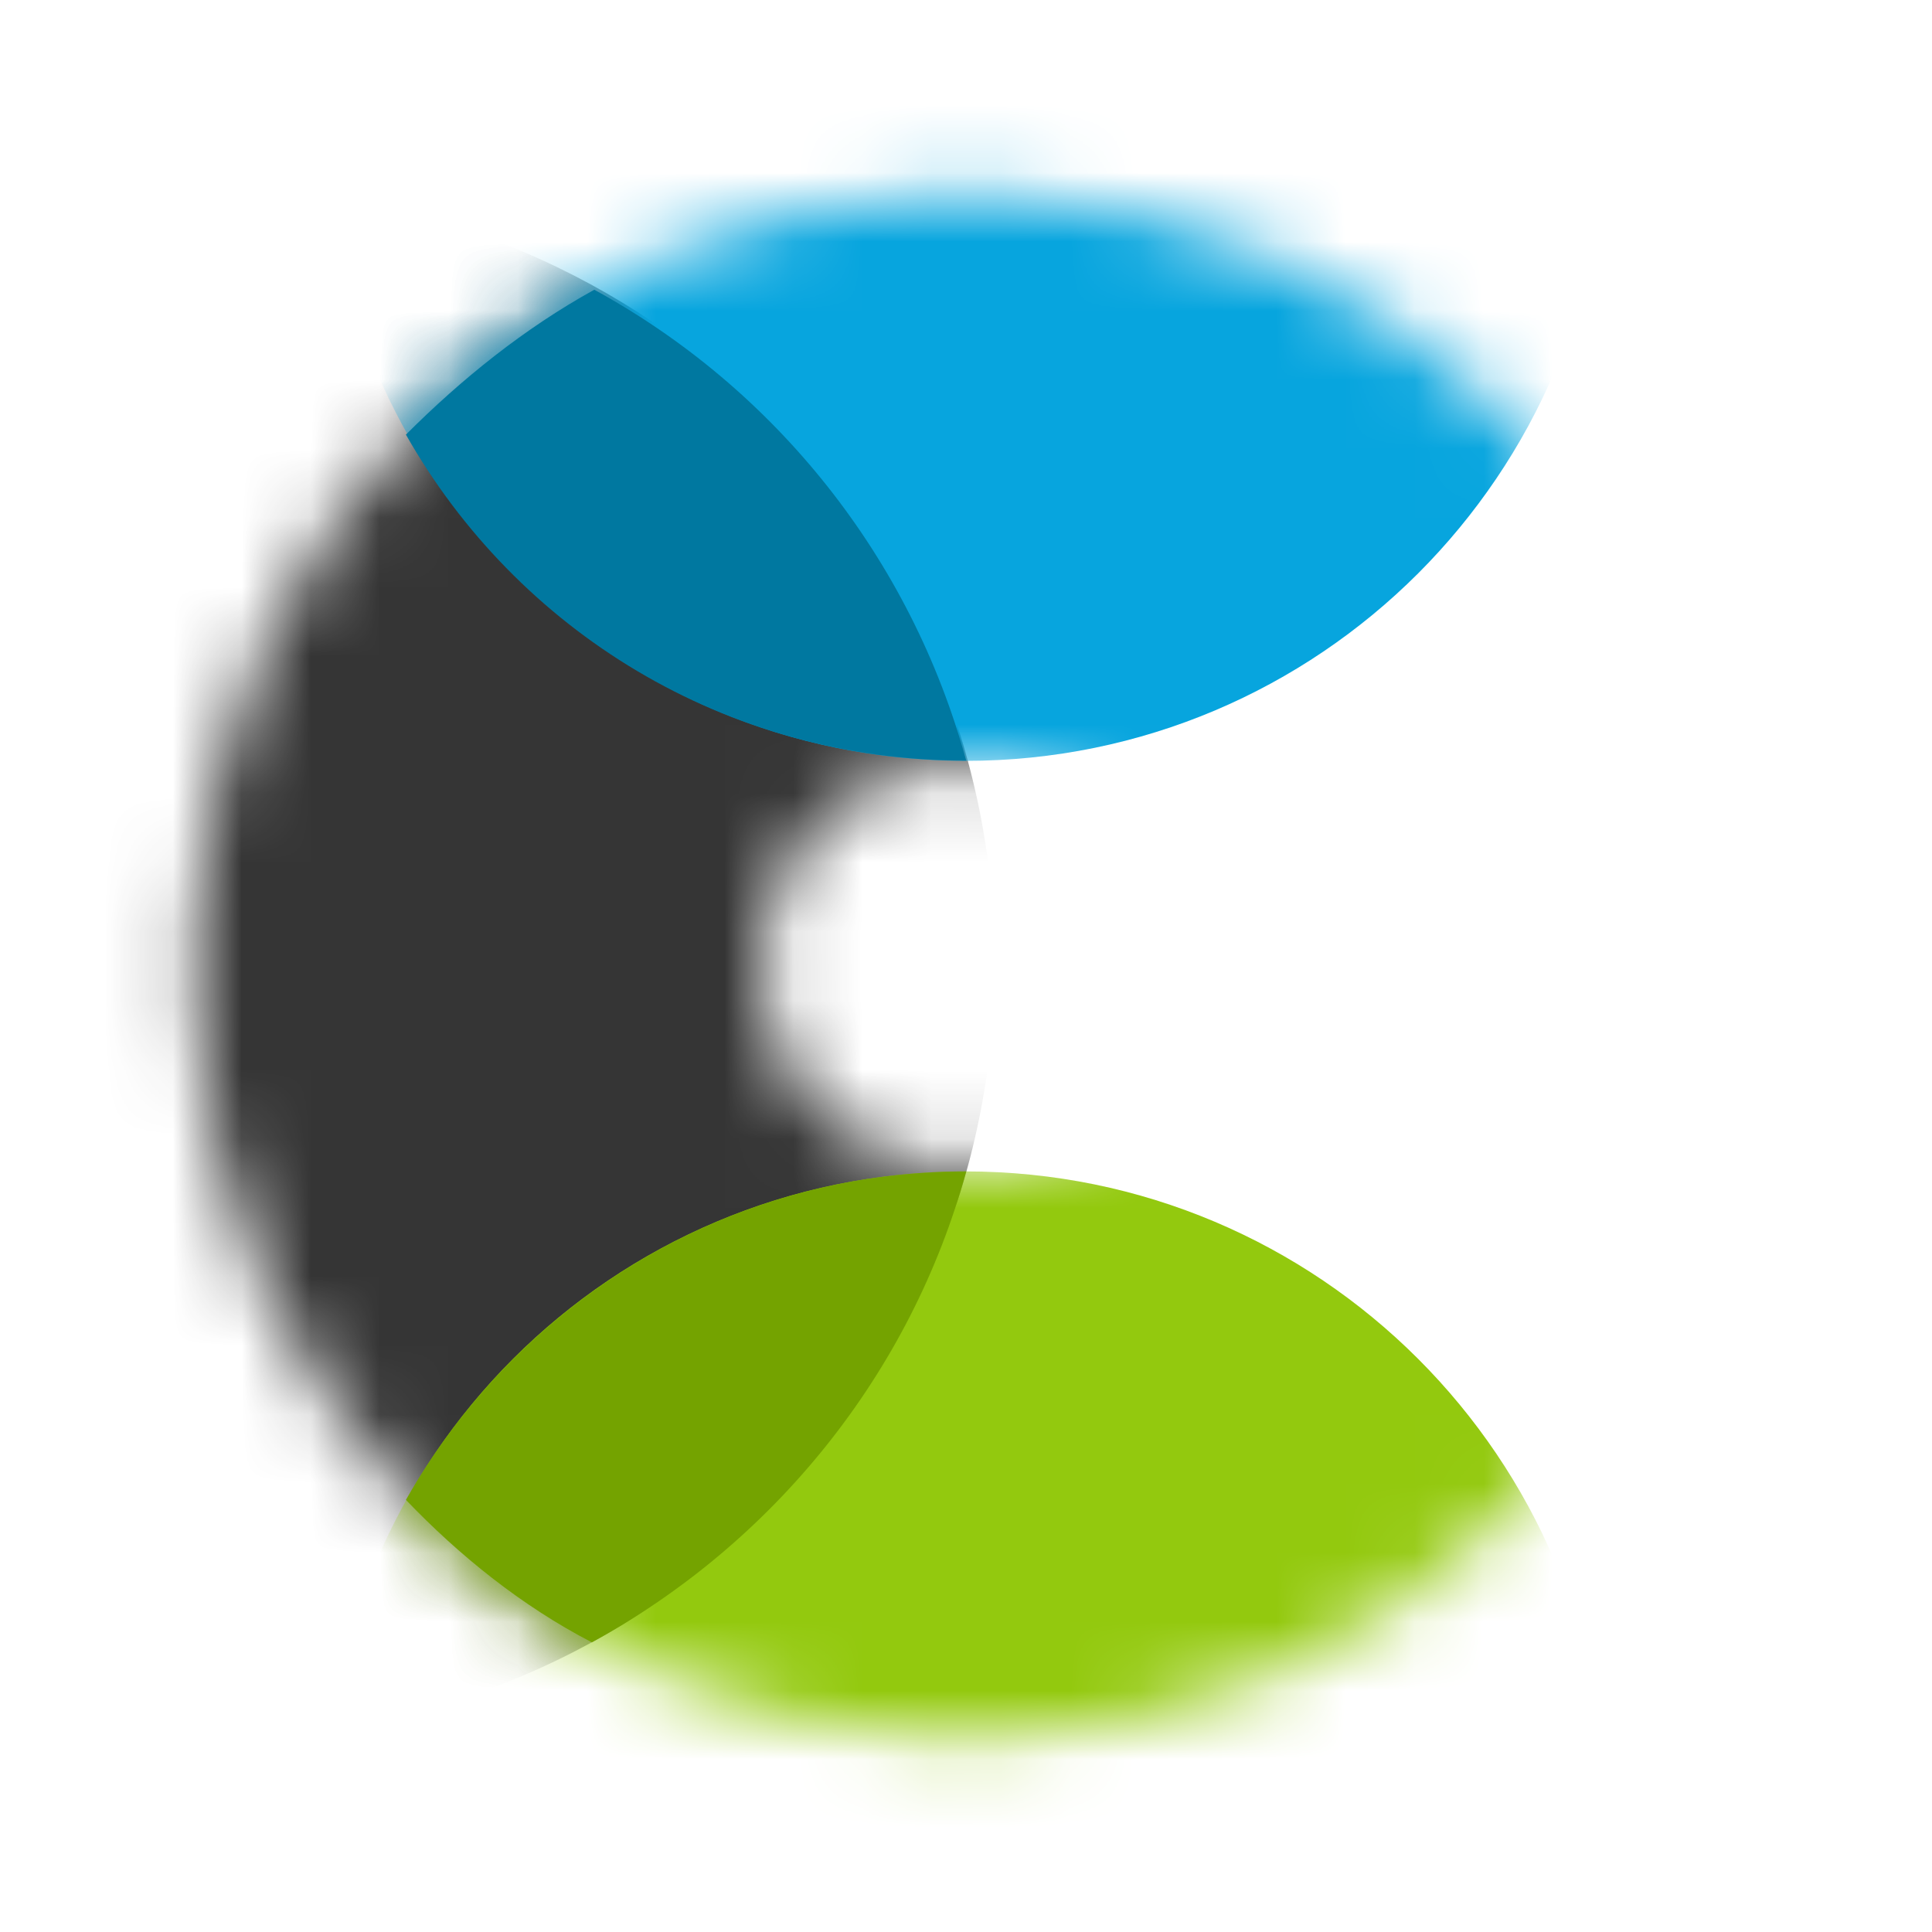 <svg width="28" height="28" viewBox="0 0 28 28" fill="none" xmlns="http://www.w3.org/2000/svg">
<g clip-path="url(#clip0_1430_15455)">
<mask id="mask0_1430_15455" style="mask-type:luminance" maskUnits="userSpaceOnUse" x="2" y="2" width="24" height="24">
<path d="M13.997 25.201C7.837 25.201 2.797 20.161 2.797 14.001C2.797 7.841 7.837 2.801 13.997 2.801C20.157 2.801 25.197 7.841 25.197 14.001C25.197 20.161 20.157 25.201 13.997 25.201ZM13.997 11.026C12.352 11.026 11.022 12.356 11.022 14.001C11.022 15.646 12.352 16.976 13.997 16.976C15.642 16.976 16.972 15.646 16.972 14.001C16.972 12.356 15.642 11.026 13.997 11.026Z" fill="white"/>
</mask>
<g mask="url(#mask0_1430_15455)">
<path d="M3.216 25.166C9.401 25.166 14.416 20.151 14.416 13.966C14.416 7.78 9.401 2.766 3.216 2.766C-2.97 2.766 -7.984 7.78 -7.984 13.966C-7.984 20.151 -2.97 25.166 3.216 25.166Z" fill="#353535"/>
</g>
<mask id="mask1_1430_15455" style="mask-type:luminance" maskUnits="userSpaceOnUse" x="2" y="2" width="24" height="24">
<path d="M13.997 25.201C7.837 25.201 2.797 20.161 2.797 14.001C2.797 7.841 7.837 2.801 13.997 2.801C20.157 2.801 25.197 7.841 25.197 14.001C25.197 20.161 20.157 25.201 13.997 25.201ZM13.997 11.026C12.352 11.026 11.022 12.356 11.022 14.001C11.022 15.646 12.352 16.976 13.997 16.976C15.642 16.976 16.972 15.646 16.972 14.001C16.972 12.356 15.642 11.026 13.997 11.026Z" fill="white"/>
</mask>
<g mask="url(#mask1_1430_15455)">
<path d="M13.994 11.027C19.116 11.027 23.269 6.874 23.269 1.752C23.269 -3.371 19.116 -7.523 13.994 -7.523C8.871 -7.523 4.719 -3.371 4.719 1.752C4.719 6.874 8.871 11.027 13.994 11.027Z" fill="#07A5DE"/>
</g>
<mask id="mask2_1430_15455" style="mask-type:luminance" maskUnits="userSpaceOnUse" x="2" y="2" width="24" height="24">
<path d="M13.997 25.201C7.837 25.201 2.797 20.161 2.797 14.001C2.797 7.841 7.837 2.801 13.997 2.801C20.157 2.801 25.197 7.841 25.197 14.001C25.197 20.161 20.157 25.201 13.997 25.201ZM13.997 11.026C12.352 11.026 11.022 12.356 11.022 14.001C11.022 15.646 12.352 16.976 13.997 16.976C15.642 16.976 16.972 15.646 16.972 14.001C16.972 12.356 15.642 11.026 13.997 11.026Z" fill="white"/>
</mask>
<g mask="url(#mask2_1430_15455)">
<path d="M13.994 35.527C19.116 35.527 23.269 31.374 23.269 26.252C23.269 21.129 19.116 16.977 13.994 16.977C8.871 16.977 4.719 21.129 4.719 26.252C4.719 31.374 8.871 35.527 13.994 35.527Z" fill="#93C90E"/>
</g>
<path d="M14.003 11.024C13.198 8.084 11.238 5.634 8.613 4.199C7.598 4.759 6.688 5.494 5.883 6.299C7.493 9.134 10.503 11.024 14.003 11.024Z" fill="#0078A0"/>
<path d="M14.003 16.977C10.503 16.977 7.493 18.902 5.883 21.737C6.653 22.542 7.563 23.277 8.578 23.802C11.203 22.367 13.198 19.917 14.003 16.977Z" fill="#74A300"/>
</g>
<defs>
<clipPath id="clip0_1430_15455">
<rect width="28" height="28" fill="white"/>
</clipPath>
</defs>
</svg>
